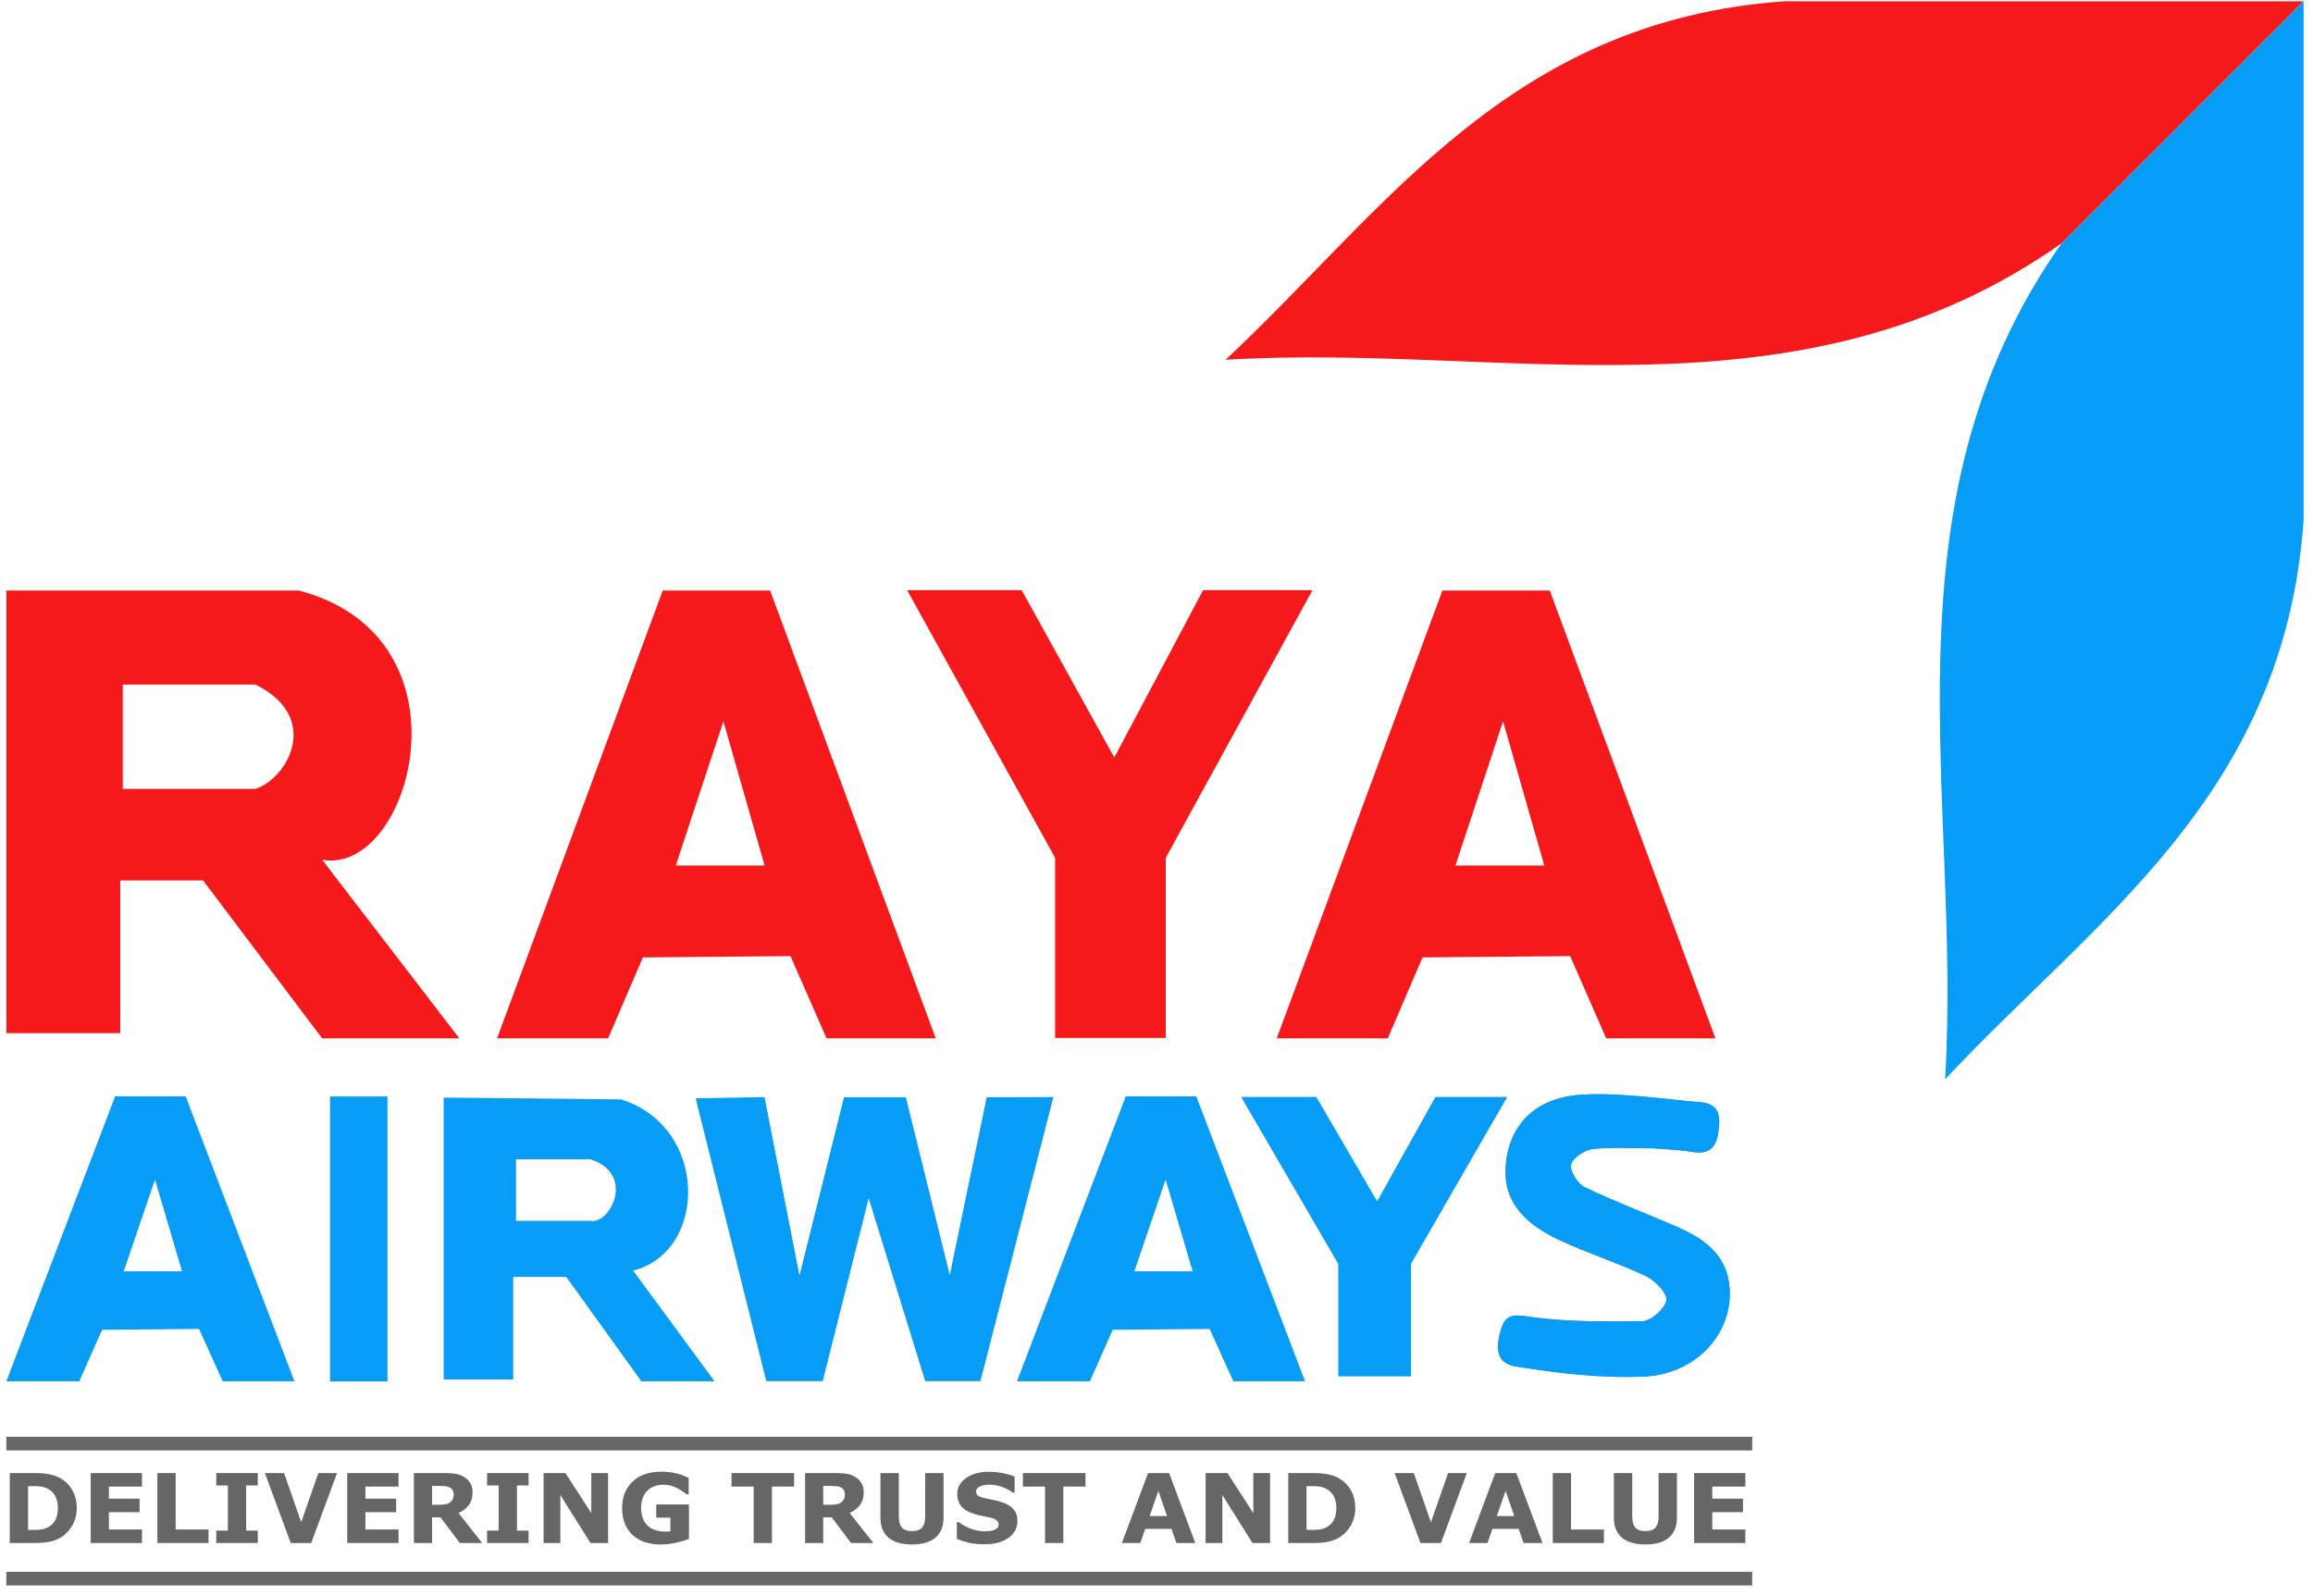 <?xml version="1.0" encoding="UTF-8"?> <svg xmlns="http://www.w3.org/2000/svg" height="467.13" viewBox="-1.859 -.001 677 467.13" width="677"><g transform="translate(133.635 -103.231)"><path d="m538.744 103.606h-151.897c-80.908 5.689-116.883 61.303-163.646 104.931 82.28-4.978 167.888 20.008 244.71-34.092z" fill="#f5191b"></path><path d="m538.75 103.611v151.897c-5.689 80.907-61.303 116.882-104.932 163.646 4.979-82.28-20.008-167.889 34.094-244.71z" fill="#079cf6"></path><path d="m-133.635 276.073v129.552h33.335v-44.699h24.243l34.85 46.215h40.154l-40.154-52.275c26.062 4.793 45.496-65.116-6.819-78.792zm34.075 27.515h38.839c19.483 9.625 9.415 27.487 0 30.536h-38.839z" fill="#f5191b"></path><path d="m58.477 276.076l-48.484 131.066h32.5l10.171-23.69 43.214-.378 10.549 24.068h31.967l-48.482-131.066zm17.761 38.28l12.057 42.195h-25.996z" fill="#f5191b"></path><path d="m194.006 424.125l-31.837 83.387h21.342l6.679-15.072 28.376-.24 6.928 15.313h20.992l-31.838-83.387h-20.642zm11.663 24.353l7.917 26.846h-17.07z" fill="#079cf6"></path><path d="m286.68 276.074l-48.483 131.066h32.5l10.172-23.689 43.215-.377 10.549 24.066h31.967l-48.482-131.066zm17.763 38.28l12.057 42.194h-25.996z" fill="#f5191b"></path><path d="m-101.796 424.125l-31.837 83.387h21.342l6.679-15.07 28.377-.24 6.927 15.311h20.992l-31.837-83.387h-20.643zm11.663 24.355l7.917 26.844h-17.07z" fill="#079cf6"></path><path d="m173.327 354.304v52.727h32.39v-52.727l42.936-78.338h-32.014l-25.987 48.96-27.117-48.961v0h-33.52z" fill="#f5191b"></path><path d="m256.209 473.164v32.9h21.268v-32.9l28.195-48.879h-21.022l-17.065 30.549-17.807-30.549 0 0h-22.01z" fill="#079cf6"></path><path d="m-35.183 619.863v-102.448h13.557v102.448z" fill="#079cf6" transform="matrix(1.239 0 0 .814 4.701 2.977)"></path><path d="m97.211 497.639l-21.242-79.3 20.709-.354 10.516 50.063 13.392-50.021h18.615l13.201 49.857 11.118-49.857 20.054-.041-21.95 79.654h-16.606l-17.003-51.295-13.828 51.295h-16.976z" fill="#079cf6" transform="matrix(.973 0 0 1.044 -5.796 -12.047)"></path><path d="m-5.641 424.478v82.5h20.357v-30h15.536l21.964 30.533h21.429l-23.84-32.408c21.688-5.316 22.403-41.848-3.482-50.092zm21.179 18.066h21.781c13.461 4.354 5.603 19.279 0 17.994h-21.781v-17.805z" fill="#079cf6"></path><path d="m-113.027 544.634c0 1.906-.442 3.615-1.323 5.129-.884 1.502-1.998 2.658-3.346 3.465-1.013.604-2.122 1.025-3.33 1.264s-2.64.357-4.293.357h-7.316v-20.473h7.525c1.691 0 3.15.141 4.376.426 1.227.275 2.257.67 3.093 1.182 1.431.863 2.557 2.027 3.374 3.494.826 1.457 1.24 3.176 1.24 5.156zm-5.532-.041c0-1.348-.251-2.498-.752-3.453-.493-.961-1.277-1.713-2.357-2.254-.547-.266-1.108-.445-1.687-.537-.566-.1-1.424-.15-2.577-.15h-1.35v12.814h1.35c1.272 0 2.207-.055 2.8-.164.597-.119 1.176-.33 1.742-.633.976-.551 1.691-1.283 2.147-2.201.456-.926.684-2.066.684-3.424z" fill="#666"></path><path d="m-93.935 554.849h-15.008v-20.473h15.008v3.959h-9.686v3.535h8.988v3.959h-8.988v5.061h9.686z" fill="#666"></path><path d="m-74.466 554.849h-14.968v-20.473h5.353v16.514h9.616v3.959z" fill="#666"></path><path d="m-60.042 554.849h-12.152v-3.629h3.398v-13.215h-3.398v-3.629h12.152v3.629h-3.401v13.215h3.401z" fill="#666"></path><path d="m-36.84 534.377l-7.566 20.473h-5.992l-7.568-20.473h5.617l5.016 14.383 5.017-14.383z" fill="#666"></path><path d="m-18.848 554.849h-15.01v-20.473h15.01v3.959h-9.686v3.535h8.988v3.959h-8.988v5.061h9.686z" fill="#666"></path><path d="m-2.711 540.646c0-.514-.108-.953-.32-1.32-.213-.367-.582-.654-1.102-.865-.361-.146-.784-.234-1.268-.262-.483-.037-1.045-.055-1.687-.055h-1.938v5.514h1.646c.854 0 1.569-.041 2.147-.125.575-.082 1.059-.27 1.447-.563.374-.285.642-.596.811-.936.174-.347.264-.81.264-1.388zm8.346 14.203h-6.535l-5.658-7.506h-2.467v7.506h-5.322v-20.473h8.974c1.226 0 2.28.068 3.164.205.881.139 1.71.436 2.481.895.78.459 1.396 1.055 1.852 1.787.465.725.697 1.637.697 2.736 0 1.514-.356 2.746-1.072 3.699-.707.953-1.719 1.746-3.038 2.379z" fill="#666"></path><path d="m19.223 554.849h-12.152v-3.629h3.401v-13.215h-3.401v-3.629h12.152v3.629h-3.4v13.215h3.4z" fill="#666"></path><path d="m42.482 554.849h-5.157l-8.806-14.053v14.053h-4.906v-20.473h6.397l7.565 11.729v-11.729h4.906v20.473z" fill="#666"></path><path d="m66.158 553.681c-.927.357-2.158.715-3.69 1.072-1.536.35-3.063.523-4.587.523-3.529 0-6.293-.945-8.291-2.834-1.997-1.896-2.996-4.514-2.996-7.85 0-3.182 1.008-5.744 3.023-7.688 2.016-1.951 4.825-2.928 8.431-2.928 1.364 0 2.665.123 3.9.371 1.236.238 2.612.719 4.126 1.443v4.799h-.598c-.26-.193-.642-.463-1.144-.811-.501-.357-.985-.66-1.449-.908-.539-.293-1.169-.545-1.894-.756-.716-.211-1.478-.316-2.288-.316-.945 0-1.806.137-2.577.412s-1.463.697-2.075 1.266c-.587.549-1.053 1.25-1.395 2.104-.333.844-.501 1.818-.501 2.928 0 2.266.607 3.998 1.824 5.199 1.217 1.199 3.015 1.801 5.394 1.801.205 0 .428-.006.67-.014.251-.01.479-.023.684-.043v-4.014h-4.14v-3.863h9.572v10.107z" fill="#666"></path><path d="m96.929 538.336h-6.48v16.514h-5.35v-16.514h-6.479v-3.959h18.31v3.959z" fill="#666"></path><path d="m111.783 540.646c0-.514-.105-.953-.319-1.32-.214-.367-.58-.654-1.1-.865-.364-.146-.787-.234-1.268-.262-.483-.037-1.047-.055-1.687-.055h-1.938v5.514h1.646c.854 0 1.569-.041 2.144-.125.578-.082 1.058-.27 1.45-.563.373-.285.642-.596.808-.936.177-.347.264-.81.264-1.388zm8.349 14.203h-6.535l-5.658-7.506h-2.467v7.506h-5.325v-20.473h8.977c1.227 0 2.28.068 3.161.205.884.139 1.71.436 2.481.895.783.459 1.399 1.055 1.854 1.787.465.725.698 1.637.698 2.736 0 1.514-.36 2.746-1.075 3.699-.706.953-1.719 1.746-3.037 2.379z" fill="#666"></path><path d="m140.674 547.439c0 2.529-.78 4.469-2.343 5.816-1.56 1.348-3.859 2.021-6.896 2.021-3.04 0-5.339-.674-6.899-2.021-1.551-1.348-2.329-3.281-2.329-5.803v-13.076h5.38v12.773c0 1.422.301 2.48.907 3.176.603.697 1.583 1.045 2.941 1.045 1.336 0 2.312-.334 2.924-1.004.624-.668.935-1.74.935-3.217v-12.773h5.38z" fill="#666"></path><path d="m162.302 548.416c0 2.016-.867 3.656-2.604 4.922-1.728 1.256-4.08 1.885-7.053 1.885-1.719 0-3.219-.148-4.5-.441-1.272-.303-2.467-.682-3.58-1.141v-4.908h.583c1.104.871 2.34 1.539 3.708 2.008 1.374.467 2.694.701 3.958.701.324 0 .752-.029 1.281-.084.529-.055.962-.146 1.295-.273.41-.166.743-.373 1.003-.619.269-.248.405-.615.405-1.102 0-.449-.195-.834-.586-1.154-.38-.33-.941-.582-1.685-.756-.78-.184-1.608-.354-2.48-.51-.865-.164-1.678-.371-2.439-.617-1.747-.561-3.005-1.316-3.776-2.27-.761-.963-1.144-2.154-1.144-3.574 0-1.908.866-3.461 2.591-4.662 1.737-1.211 3.967-1.814 6.688-1.814 1.368 0 2.713.133 4.043.398 1.337.256 2.495.582 3.47.977v4.715h-.573c-.835-.658-1.861-1.209-3.079-1.648-1.208-.449-2.443-.674-3.707-.674-.446 0-.894.031-1.337.096-.438.055-.861.164-1.268.33-.364.137-.674.348-.935.633-.26.275-.392.59-.392.949 0 .539.209.957.629 1.25.416.285 1.208.545 2.367.783.761.156 1.491.309 2.188.455.707.146 1.463.348 2.271.605 1.591.512 2.759 1.213 3.512 2.104.766.877 1.146 2.023 1.146 3.436z" fill="#666"></path><path d="m182.215 538.336h-6.479v16.514h-5.35v-16.514h-6.48v-3.959h18.31v3.959z" fill="#666"></path><path d="m214.363 554.849h-5.531l-1.434-4.139h-7.692l-1.436 4.139h-5.394l7.665-20.473h6.16zm-8.26-7.892l-2.553-7.342-2.549 7.342z" fill="#666"></path><path d="m236.248 554.849h-5.16l-8.809-14.053v14.053h-4.9v-20.473h6.393l7.57 11.729v-11.729h4.906z" fill="#666"></path><path d="m261.177 544.634c0 1.906-.441 3.615-1.326 5.129-.883 1.502-1.998 2.658-3.346 3.465-1.012.604-2.121 1.025-3.326 1.264-1.213.238-2.643.357-4.295.357h-7.318v-20.473h7.525c1.693 0 3.154.141 4.377.426 1.229.275 2.26.67 3.098 1.182 1.426.863 2.555 2.027 3.367 3.494.83 1.457 1.244 3.176 1.244 5.156zm-5.531-.041c0-1.348-.254-2.498-.756-3.453-.492-.961-1.273-1.713-2.357-2.254-.547-.266-1.107-.445-1.684-.537-.564-.1-1.428-.15-2.576-.15h-1.354v12.814h1.354c1.268 0 2.203-.055 2.797-.164.6-.119 1.18-.33 1.746-.633.975-.551 1.688-1.283 2.143-2.201.457-.926.688-2.066.688-3.424v.002z" fill="#666"></path><path d="m293.83 534.377l-7.57 20.473h-5.992l-7.566-20.473h5.615l5.016 14.383 5.021-14.383z" fill="#666"></path><path d="m315.984 554.849h-5.533l-1.436-4.139h-7.689l-1.436 4.139h-5.395l7.662-20.473h6.164zm-8.262-7.892l-2.551-7.342-2.553 7.342z" fill="#666"></path><path d="m333.964 554.849h-14.971v-20.473h5.352v16.514h9.619z" fill="#666"></path><path d="m355.341 547.439c0 2.529-.783 4.469-2.342 5.816-1.561 1.348-3.861 2.021-6.898 2.021s-5.34-.674-6.898-2.021c-1.553-1.348-2.33-3.281-2.33-5.803v-13.076h5.381v12.773c0 1.422.303 2.48.906 3.176.602.697 1.584 1.045 2.941 1.045 1.34 0 2.316-.334 2.926-1.004.623-.668.936-1.74.936-3.217v-12.773h5.379v13.063z" fill="#666"></path><path d="m375.365 554.849h-15.006v-20.473h15.006v3.959h-9.688v3.535h8.994v3.959h-8.994v5.061h9.688z" fill="#666"></path></g><line fill="#666" stroke="#666" stroke-miterlimit="10" stroke-width="4" x2="511.001" y1="422.523" y2="422.523"></line><line fill="#666" stroke="#666" stroke-miterlimit="10" stroke-width="4" x2="511.001" y1="462.046" y2="462.046"></line><path clip-rule="evenodd" d="m482.22 336.109c2.915.247 7.086.366 11.138 1.029 4.97.815 7.045-1.136 7.719-5.75.665-4.52.487-8.309-5.308-8.788-11.395-.954-22.868-2.805-34.227-2.227-13.201.679-20.688 7.902-22.402 18.377-1.74 10.752 2.877 18.354 15.528 24.253 8.268 3.854 17.019 6.603 25.224 10.503 2.725 1.295 6.317 5.012 5.981 7.092-.409 2.444-4.593 6.143-7.154 6.14-10.724-.013-21.558.266-32.185-1.241-4.339-.591-7.543-1.488-8.998 3.438-1.414 4.705-2.124 10.025 4.337 11.021 12.427 1.975 25.061 3.501 37.454 2.937 15.734-.719 26.038-13.067 25.046-25.952-.753-9.887-7.565-14.442-15.683-17.99-8.883-3.877-18.009-7.273-26.723-11.477-2.079-1.024-4.328-4.612-3.981-6.61.335-1.869 3.88-4.228 6.227-4.529 5.54-.658 11.197-.226 18.007-.226z" fill="#079cf6" fill-rule="evenodd"></path><path clip-rule="evenodd" d="m482.22 336.109c-6.811 0-12.467-.432-18.007.226-2.347.302-5.892 2.66-6.227 4.529-.347 1.998 1.902 5.586 3.981 6.61 8.714 4.203 17.84 7.6 26.723 11.477 8.117 3.548 14.93 8.104 15.683 17.99.992 12.885-9.312 25.233-25.046 25.952-12.394.564-25.027-.962-37.454-2.937-6.461-.996-5.751-6.316-4.337-11.021 1.455-4.927 4.659-4.029 8.998-3.438 10.627 1.507 21.461 1.229 32.185 1.241 2.562.003 6.745-3.695 7.154-6.14.336-2.08-3.257-5.797-5.981-7.092-8.205-3.9-16.956-6.648-25.224-10.503-12.651-5.899-17.269-13.501-15.528-24.253 1.714-10.475 9.201-17.698 22.402-18.377 11.358-.578 22.832 1.272 34.227 2.227 5.795.479 5.973 4.269 5.308 8.788-.674 4.614-2.749 6.565-7.719 5.75-4.052-.663-8.223-.782-11.138-1.029z" fill="#079cf6" fill-rule="evenodd"></path></svg> 